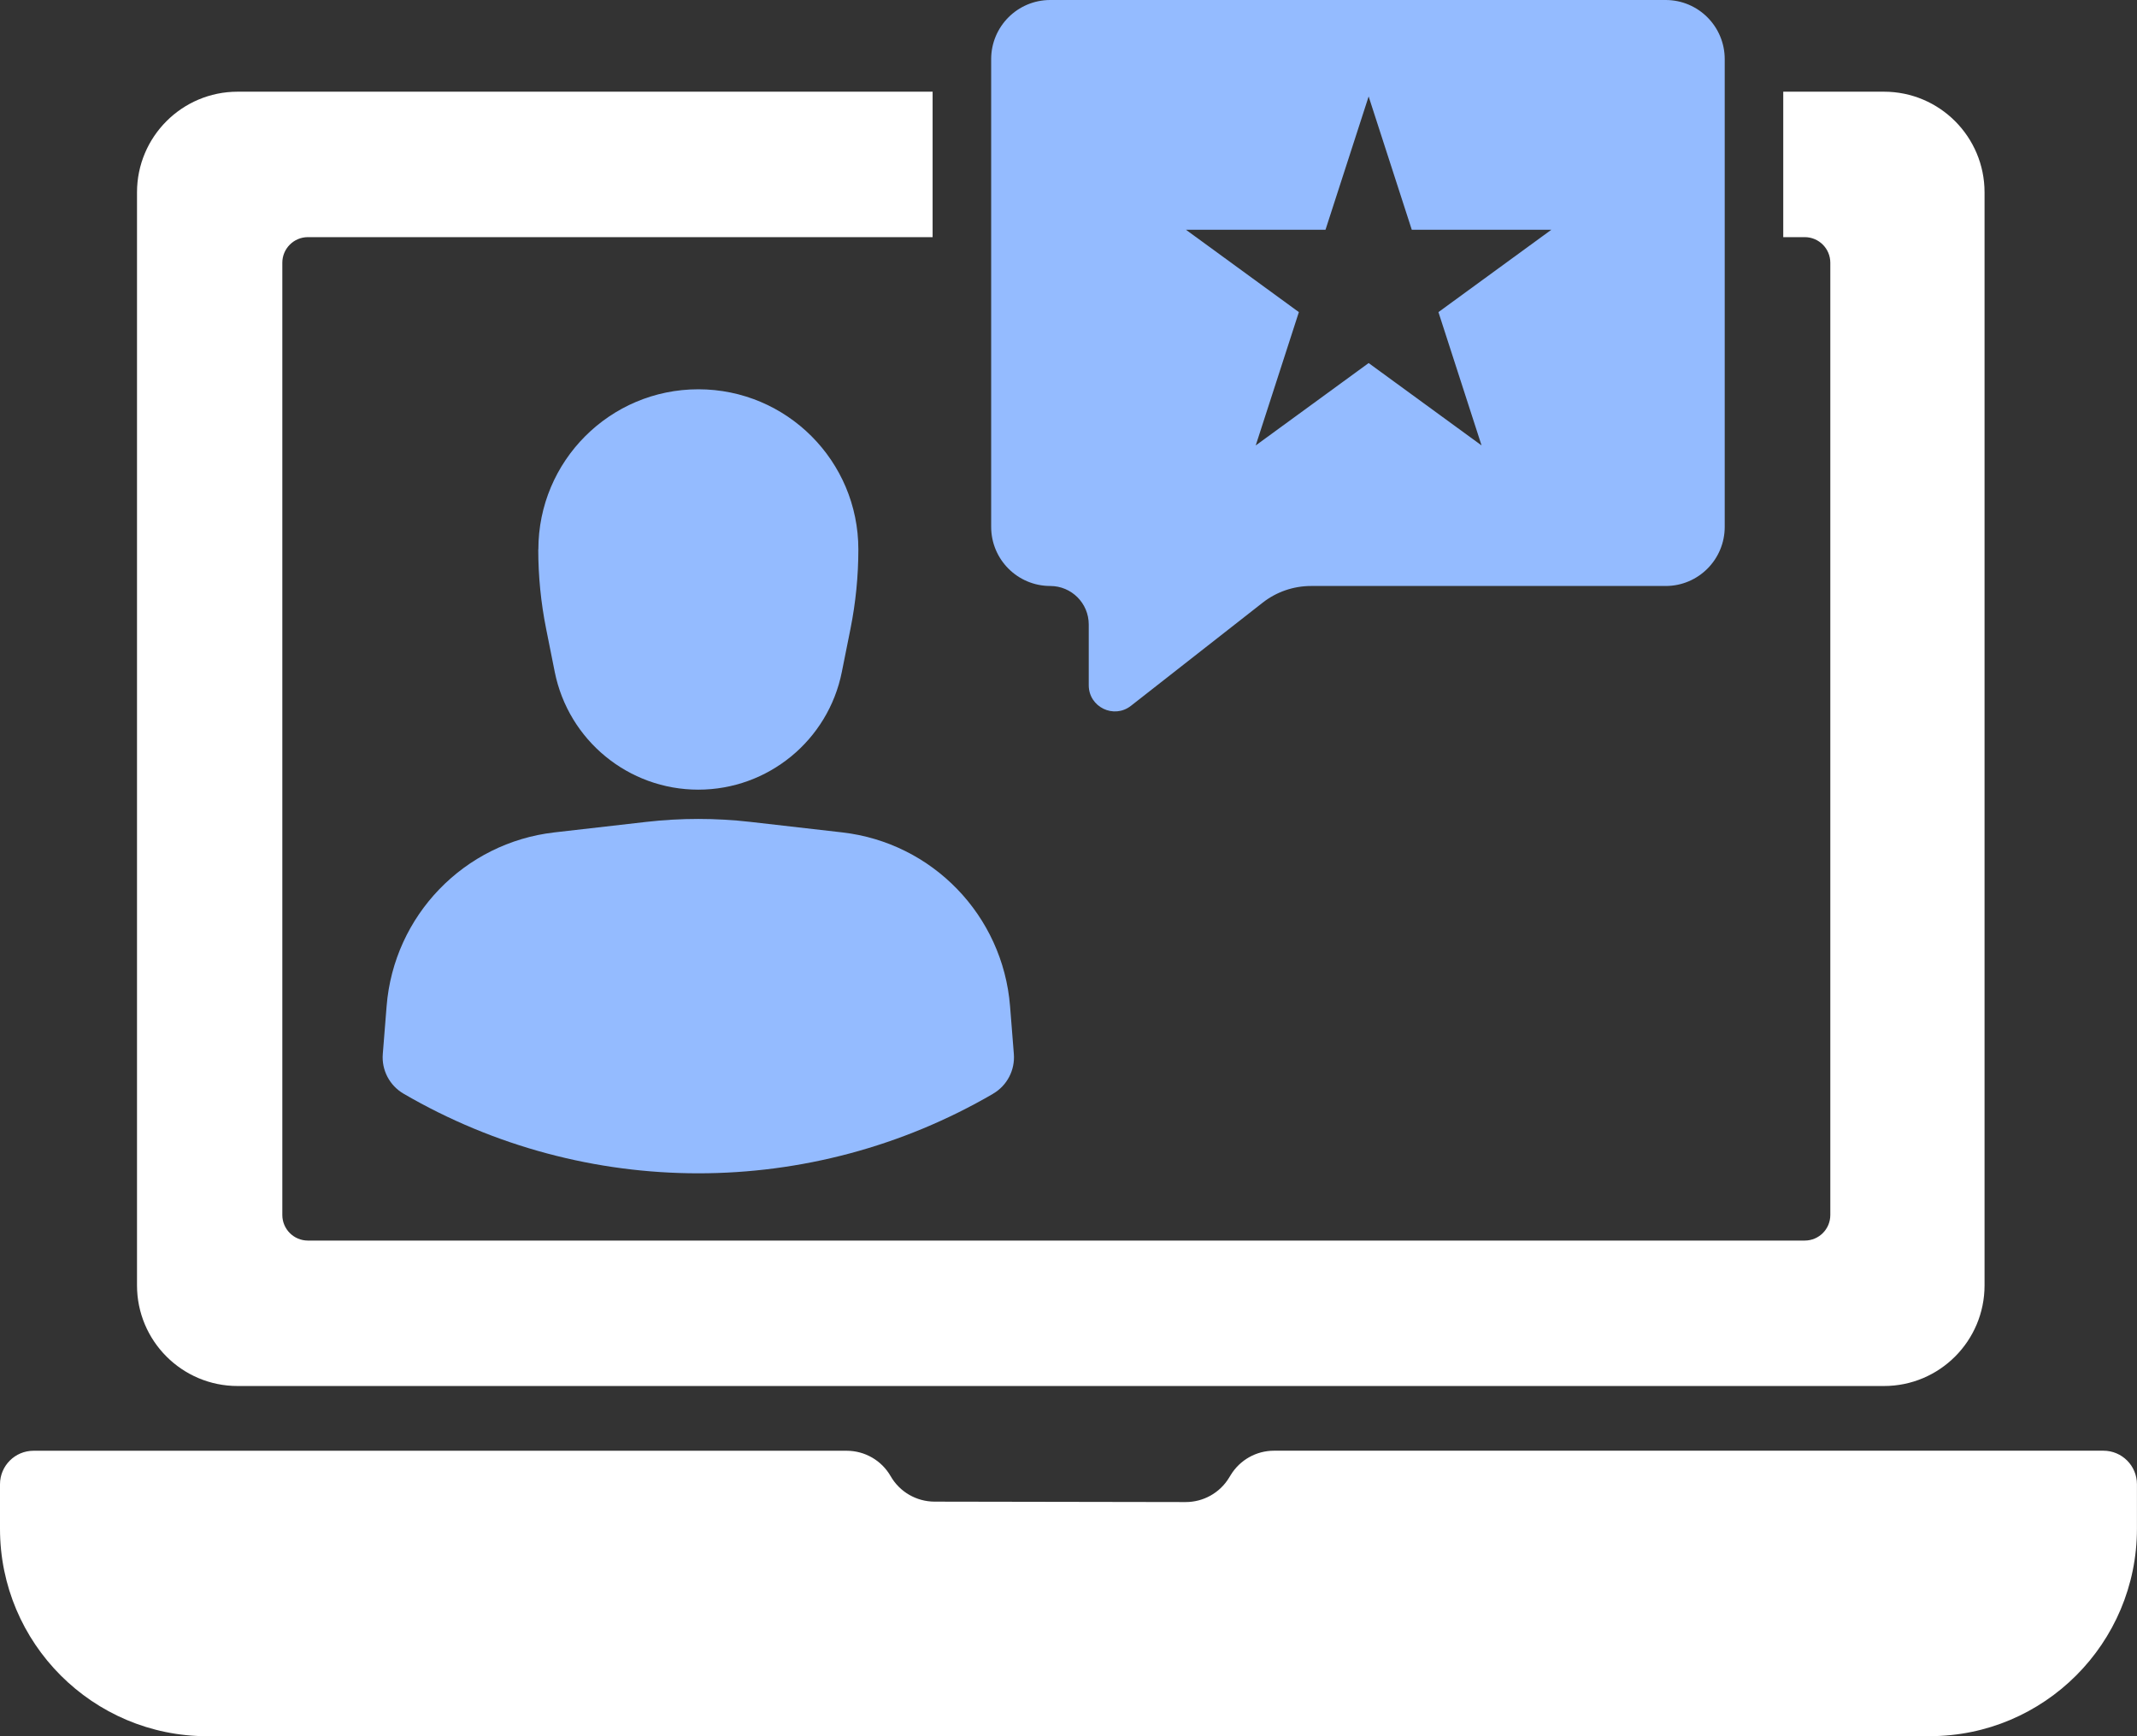 <svg width="80" height="65" viewBox="0 0 80 65" fill="none" xmlns="http://www.w3.org/2000/svg">
<rect x="0" y="0" width="80" height="65" fill="#333333" stroke="none"/>
<g clip-path="url(#clip0_32_669)">
<path d="M72.239 65H7.761C3.476 65 0 61.523 0 57.234V55.569C0 54.874 0.563 54.313 1.255 54.313H31.696C32.376 54.313 33.004 54.676 33.342 55.265C33.68 55.854 34.306 56.216 34.986 56.218L44.386 56.234C45.049 56.234 45.666 55.89 46.011 55.322L46.072 55.223C46.417 54.656 47.031 54.311 47.694 54.311H78.743C79.436 54.311 79.998 54.874 79.998 55.567V57.232C79.998 61.521 76.524 64.998 72.239 64.998V65Z" fill="white"/>
<path d="M70.529 3.433H66.757V8.878H67.562C68.09 8.878 68.519 9.307 68.519 9.836V45.486C68.519 46.017 68.09 46.444 67.562 46.444H11.526C10.998 46.444 10.569 46.015 10.569 45.486V9.836C10.569 9.307 10.998 8.878 11.526 8.878H34.913V3.433H8.894C6.815 3.433 5.129 5.121 5.129 7.201V48.121C5.129 50.201 6.815 51.889 8.894 51.889H70.529C72.608 51.889 74.293 50.201 74.293 48.121V7.201C74.293 5.121 72.608 3.433 70.529 3.433Z" fill="white"/>
<path d="M20.154 20.569C20.154 17.258 22.835 14.574 26.143 14.574C29.451 14.574 32.133 17.258 32.133 20.569C32.133 21.565 32.034 22.559 31.839 23.537L31.515 25.154C31.004 27.717 28.753 29.563 26.141 29.563C23.529 29.563 21.281 27.718 20.767 25.154L20.444 23.537C20.248 22.559 20.15 21.565 20.15 20.569H20.154Z" fill="#94BBFF"/>
<path d="M37.182 40.945C30.359 44.92 21.929 44.92 15.107 40.945C14.584 40.64 14.281 40.062 14.33 39.459L14.473 37.669C14.743 34.276 17.377 31.549 20.756 31.163L24.192 30.77C25.487 30.622 26.797 30.622 28.092 30.77L31.528 31.163C34.907 31.549 37.541 34.274 37.812 37.669L37.954 39.459C38.002 40.062 37.7 40.642 37.178 40.945H37.182Z" fill="#94BBFF"/>
<path d="M62.355 0C63.577 0 64.566 0.991 64.566 2.214V19.724C64.566 20.947 63.577 21.938 62.355 21.938H49.08C48.423 21.938 47.783 22.158 47.267 22.564L42.338 26.424C41.695 26.927 40.758 26.47 40.758 25.654V23.38C40.758 22.583 40.113 21.938 39.316 21.938C38.095 21.937 37.105 20.947 37.105 19.724V2.214C37.105 0.991 38.095 0 39.316 0H62.355ZM49.621 8.602H44.397L48.624 11.685L47.009 16.676L51.236 13.592L55.463 16.676L53.849 11.685L58.075 8.602H52.851L51.236 3.611L49.621 8.602Z" fill="#94BBFF"/>
</g>
<defs>
<clipPath id="clip0_32_669">
<rect width="80" height="65" fill="white"/>
</clipPath>
</defs>
</svg>
